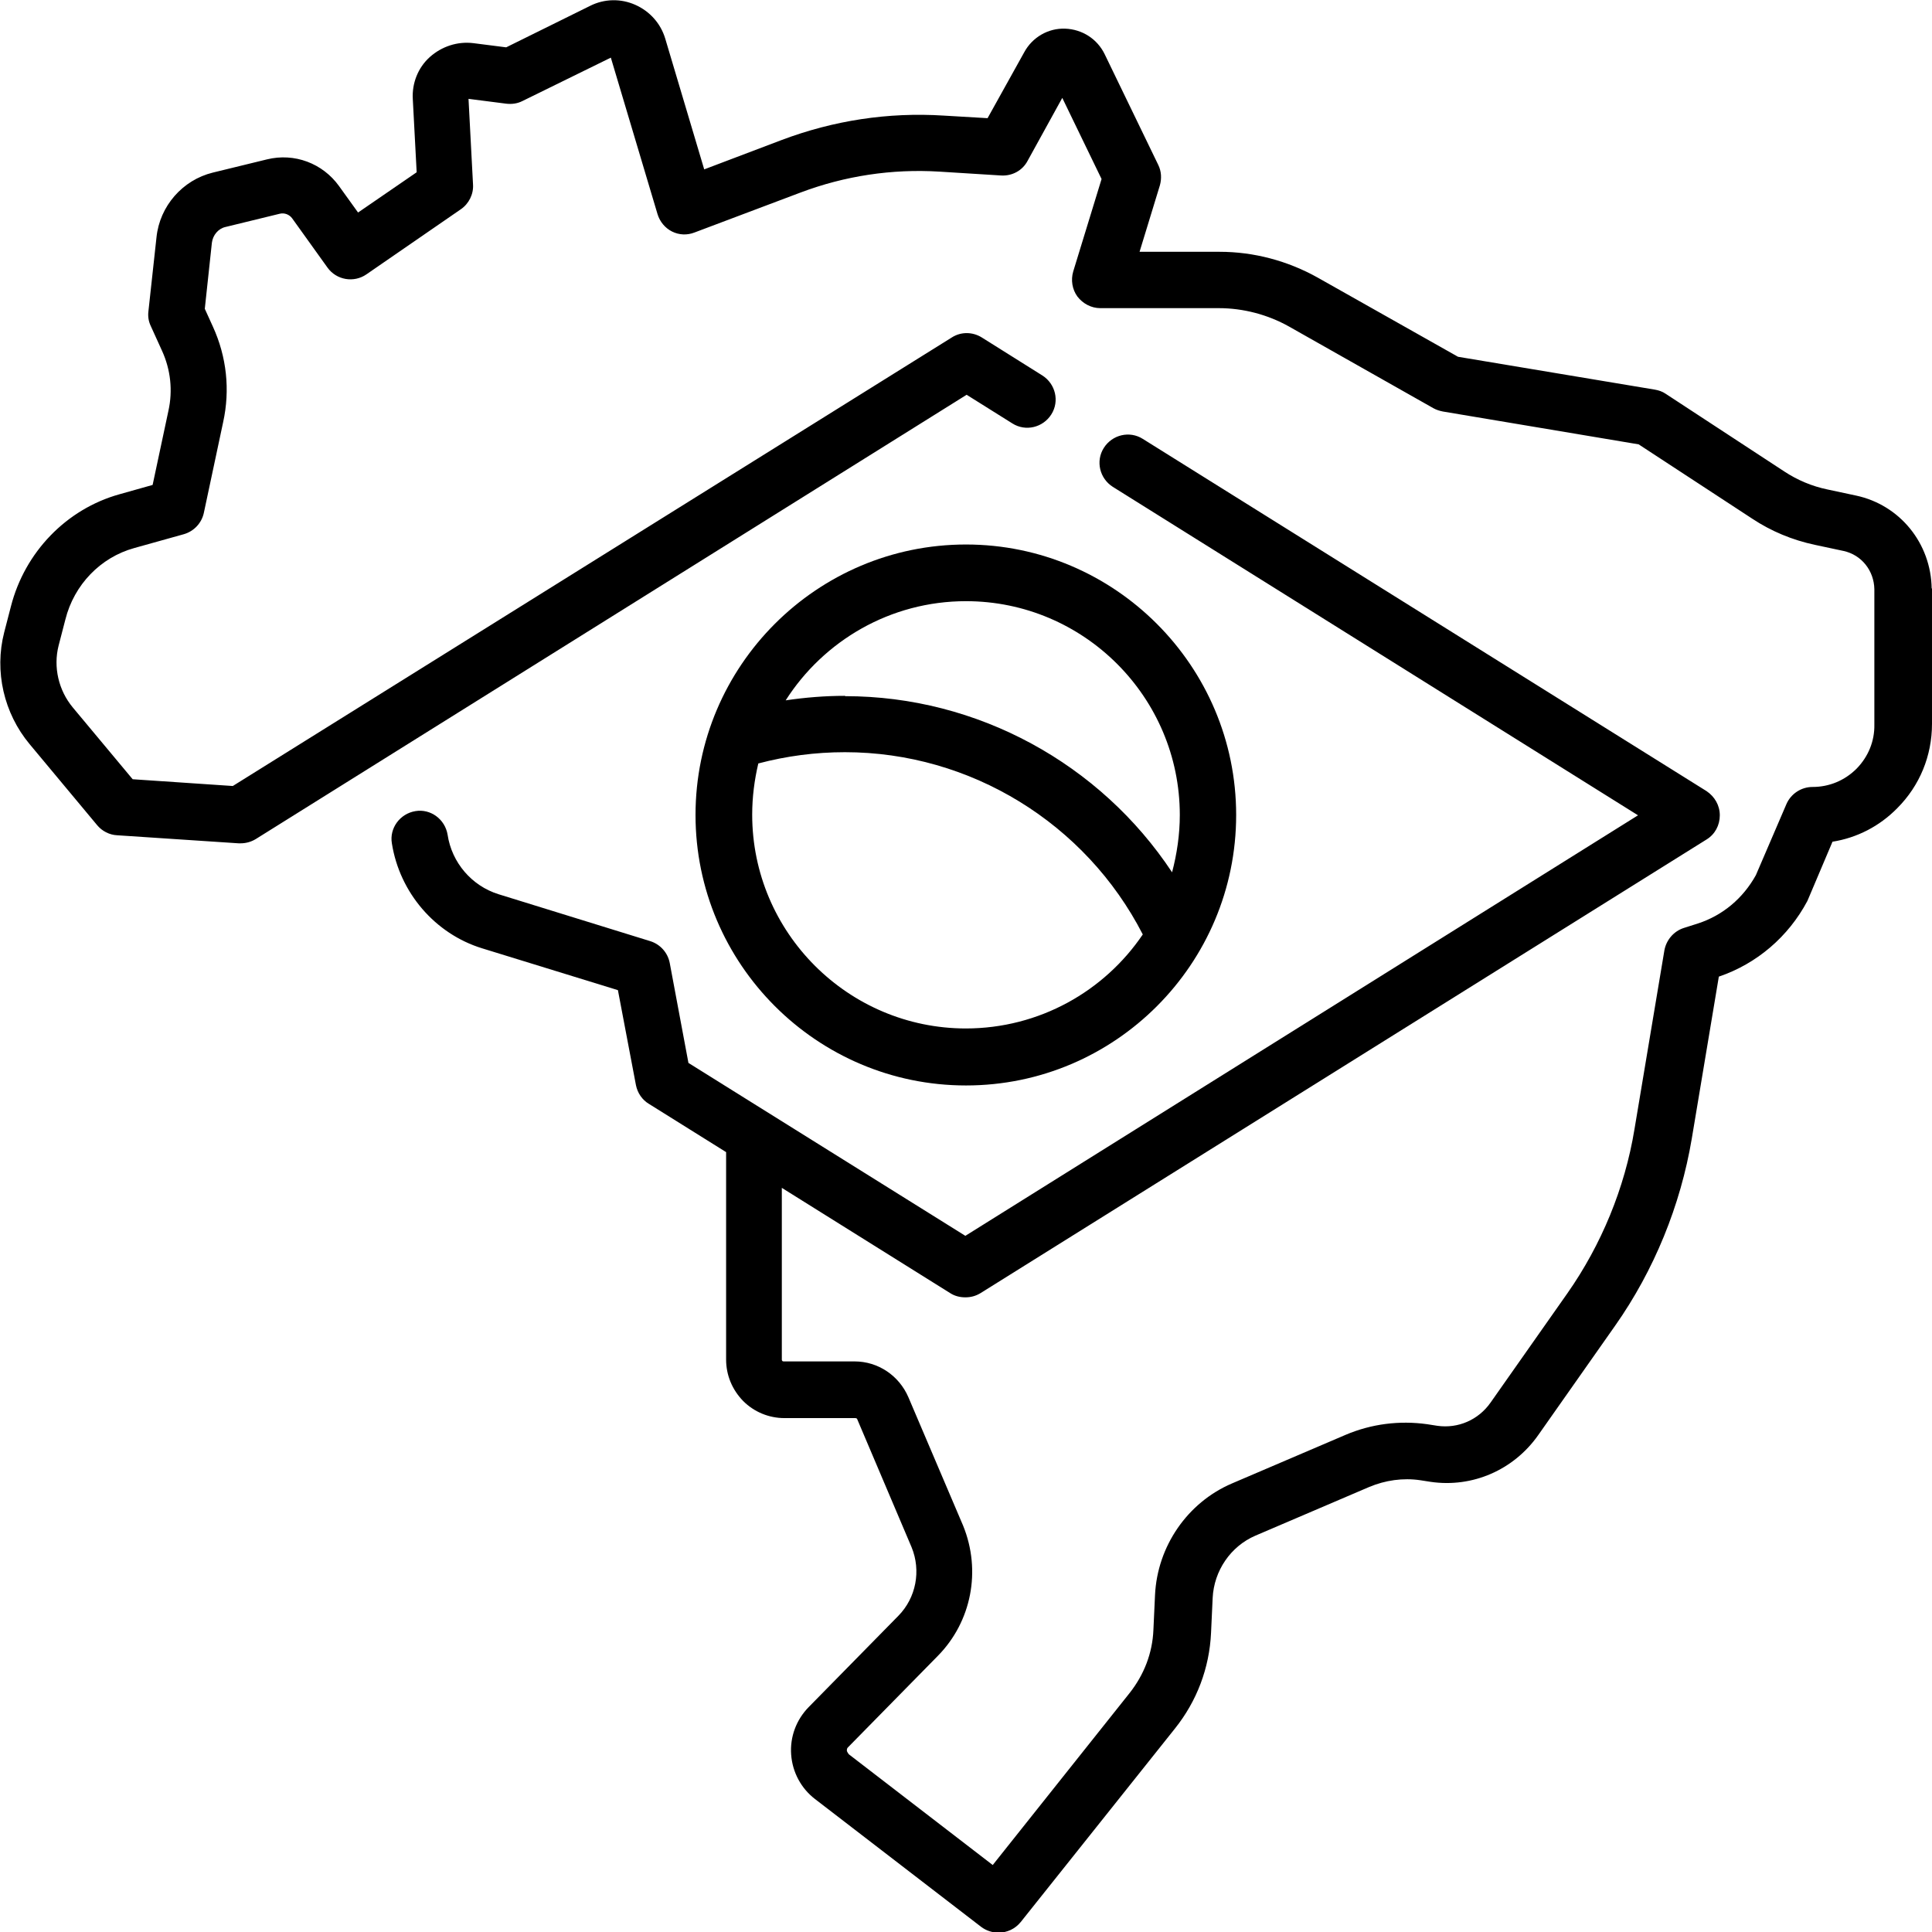 <svg id="Camada_2" data-name="Camada 2" xmlns="http://www.w3.org/2000/svg" viewBox="0 0 60 60.01">
  <g id="Layer_1" data-name="Layer 1">
    <g>
      <path d="M59.99,18.28c-.02-1.41-.99-2.6-2.35-2.89l-.89-.19c-.48-.1-.93-.29-1.34-.56l-3.68-2.41c-.1-.07-.22-.11-.34-.13l-6.11-1.02-4.36-2.46c-.93-.52-1.98-.8-3.04-.8h-2.49l.63-2.06c.06-.21.05-.44-.05-.64l-1.66-3.43c-.23-.48-.7-.78-1.23-.8-.53-.02-1.02.27-1.27.73l-1.14,2.05-1.36-.08c-1.73-.11-3.42.15-5.04.76l-2.4.91-1.21-4.06c-.14-.47-.48-.85-.93-1.05-.45-.2-.96-.19-1.4.03l-2.61,1.29-1.02-.13c-.49-.06-.98.1-1.35.43s-.56.82-.53,1.31l.12,2.27-1.82,1.25-.59-.82c-.51-.71-1.39-1.04-2.24-.83l-1.68.41c-.94.23-1.65,1.04-1.75,2.01l-.25,2.29c-.02.16,0,.31.07.46l.35.77c.27.59.34,1.24.2,1.87l-.49,2.3-1.03.29c-1.65.46-2.94,1.8-3.37,3.48l-.21.81c-.31,1.21-.01,2.51.79,3.47l2.1,2.52c.15.18.38.3.62.31l3.77.25h0s.04,0,.06,0c.16,0,.32-.04.47-.13l22.08-13.8,1.42.89c.41.26.95.13,1.21-.28.26-.41.13-.95-.28-1.21l-1.88-1.18c-.29-.18-.65-.18-.93,0L7.23,24.41l-3.11-.21-1.86-2.23c-.44-.53-.61-1.25-.44-1.92l.21-.81c.27-1.08,1.09-1.93,2.14-2.22l1.54-.43c.31-.09.55-.34.62-.66l.6-2.82c.22-1,.11-2.03-.32-2.97l-.25-.55.22-2.05c.03-.24.2-.44.42-.49l1.68-.41c.15-.04.31.02.4.15l1.09,1.52c.28.39.82.48,1.21.21l2.93-2.02c.25-.17.4-.47.38-.77l-.14-2.66,1.17.15c.17.02.34,0,.5-.08l2.75-1.35,1.45,4.86c.07.23.23.43.45.54.22.11.47.12.7.03l3.29-1.24c1.38-.52,2.84-.74,4.31-.65l1.92.12c.34.02.66-.15.82-.45l1.08-1.96,1.22,2.52-.88,2.87c-.08.27-.03.56.13.78.17.22.43.36.71.36h3.68c.76,0,1.52.2,2.18.57l4.49,2.54c.09.05.19.08.29.1l6.08,1.02,3.53,2.31c.59.39,1.24.66,1.94.81l.89.19c.56.12.95.61.96,1.19v4.2c.01.52-.19,1-.55,1.37-.37.37-.85.57-1.37.57-.35,0-.67.21-.81.53l-.95,2.21c-.4.72-1.03,1.25-1.8,1.5l-.44.14c-.31.1-.54.37-.6.69l-.93,5.56c-.3,1.83-1.03,3.59-2.08,5.09l-2.39,3.4c-.38.54-1.01.81-1.65.72l-.32-.05c-.86-.12-1.73-.01-2.53.33l-3.53,1.51c-1.38.59-2.32,1.95-2.39,3.47l-.05,1.08c-.03.72-.29,1.39-.74,1.96l-4.25,5.34-4.47-3.44s-.06-.08-.06-.11c0-.03,0-.08.04-.11l2.79-2.84c1.04-1.06,1.35-2.64.78-4.04l-1.7-3.99c-.29-.67-.94-1.11-1.67-1.11h-2.2s-.03,0-.04-.01c-.02-.02-.02-.04-.02-.04v-5.34l5.23,3.27c.14.09.3.13.47.13s.32-.04.47-.13l22.55-14.09c.26-.16.41-.44.41-.75s-.16-.58-.41-.75l-17.51-10.94c-.41-.26-.95-.13-1.21.28-.26.41-.13.95.28,1.21l16.31,10.2-20.89,13.06-8.6-5.37-.58-3.1c-.06-.32-.29-.58-.6-.68l-4.72-1.46c-.83-.26-1.45-.98-1.58-1.85-.08-.48-.53-.81-1-.73-.48.08-.81.53-.73,1,.24,1.53,1.34,2.81,2.8,3.26l4.22,1.3.56,2.95c.05.25.2.46.4.58h0s2.4,1.5,2.4,1.5v6.44c0,.49.19.94.53,1.29.34.34.8.53,1.28.53h2.2s.05,0,.06.03l1.69,3.98c.3.73.14,1.57-.41,2.13l-2.79,2.84c-.38.39-.58.92-.54,1.47s.31,1.05.74,1.38l5.16,3.97c.16.12.35.18.54.18.26,0,.51-.11.69-.33l4.79-6.01c.68-.85,1.07-1.88,1.12-2.97l.05-1.08c.04-.85.56-1.61,1.33-1.94l3.53-1.51c.5-.21,1.05-.29,1.59-.21l.32.05c1.3.19,2.58-.37,3.34-1.45l2.39-3.4c1.21-1.72,2.03-3.73,2.38-5.81l.84-5.03c1.18-.4,2.16-1.24,2.75-2.35.01-.02.02-.05.03-.07l.75-1.77c.76-.12,1.46-.48,2.01-1.04.7-.7,1.08-1.63,1.08-2.62v-4.21Z"></path>
      <path d="M30,16.91c-4.63,0-8.4,3.77-8.4,8.4s3.77,8.4,8.4,8.4,8.39-3.77,8.39-8.4-3.77-8.4-8.39-8.4ZM30,31.94c-3.66,0-6.64-2.98-6.64-6.64,0-.55.07-1.08.19-1.59.87-.23,1.77-.35,2.69-.35,3.9,0,7.48,2.21,9.25,5.66-1.19,1.76-3.21,2.92-5.5,2.92ZM26.24,21.61c-.62,0-1.23.05-1.84.14,1.18-1.85,3.25-3.08,5.6-3.08,3.66,0,6.64,2.98,6.64,6.64,0,.61-.09,1.21-.24,1.78-2.23-3.37-6.04-5.47-10.15-5.47Z"></path>
    </g>
  </g>
</svg>
